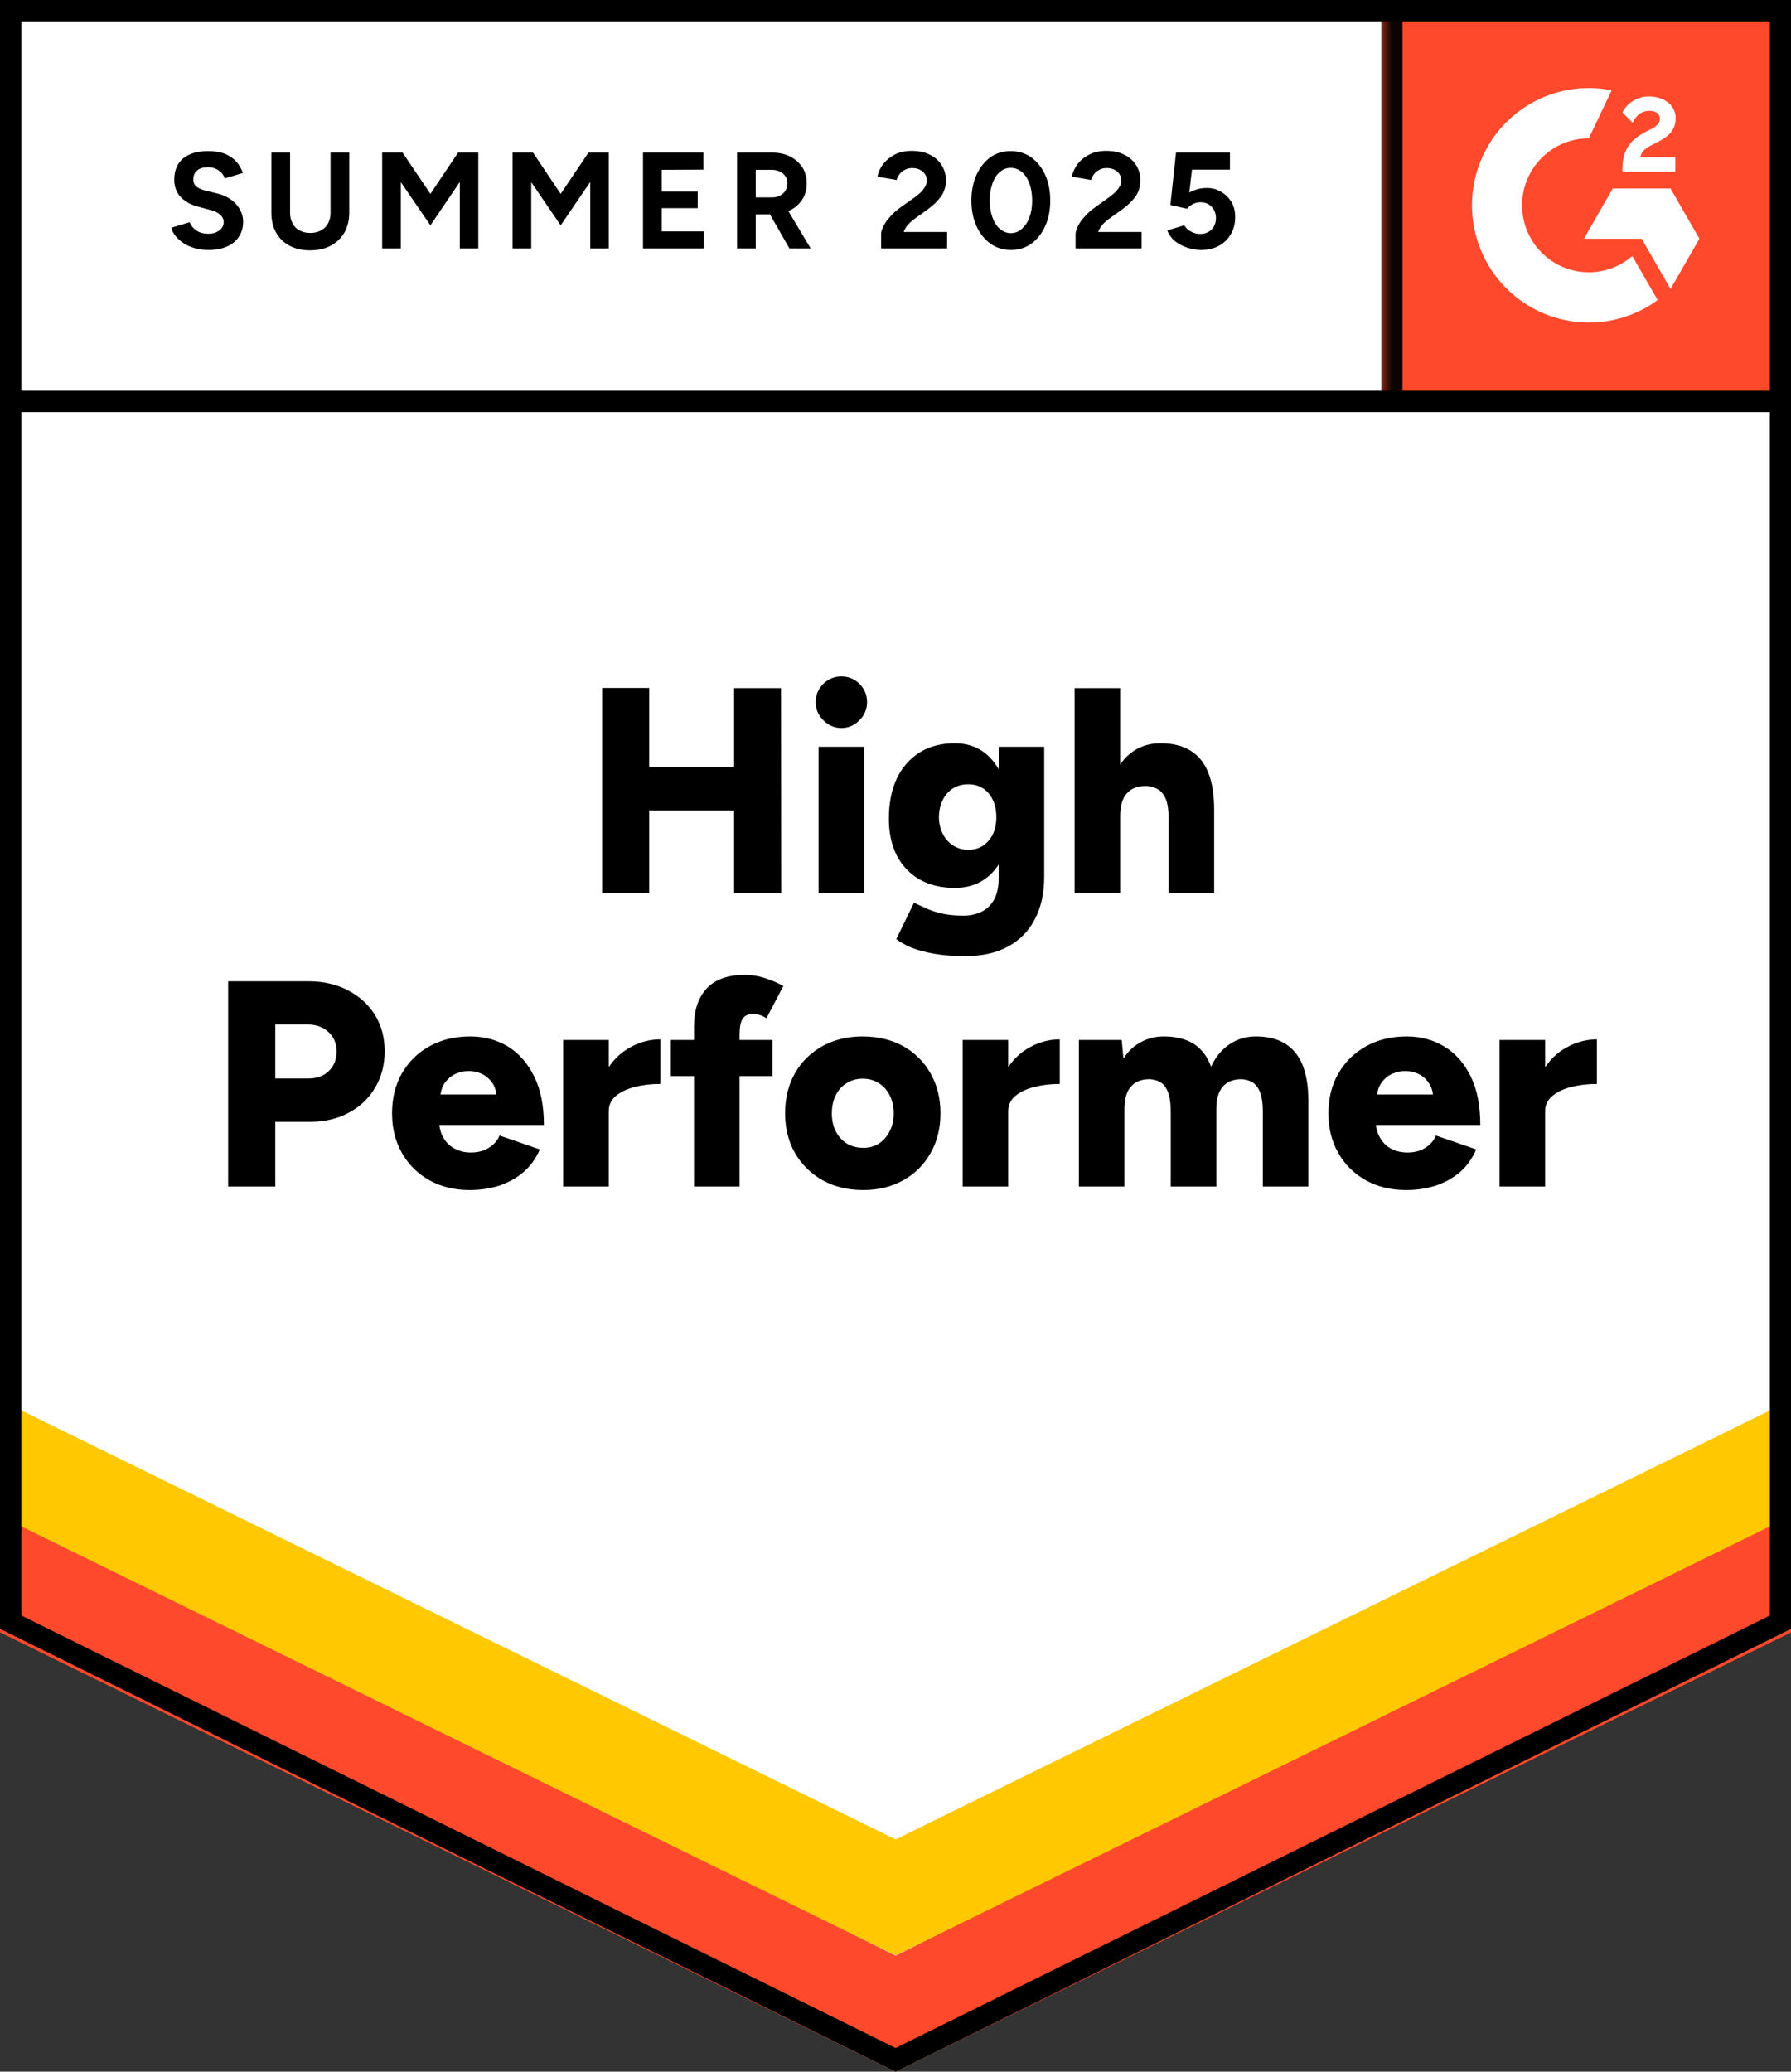 <svg width="83" height="96" viewBox="0 0 83 96" fill="none" xmlns="http://www.w3.org/2000/svg">
<rect x="0" y="0" width="83" height="96" fill="#333333" stroke="none"/>
<path d="M0.004 75.475L41.504 96.003L83.004 75.475V0.003H0.004V75.475Z" fill="white"/>
<path d="M0.004 75.475L41.504 96.003L83.004 75.475V0.003H0.004V75.475Z" fill="white"/>
<path d="M9.653 11.583C9.431 11.583 9.223 11.556 9.031 11.502C8.838 11.447 8.667 11.372 8.517 11.275C8.36 11.173 8.234 11.061 8.138 10.94C8.035 10.819 7.972 10.69 7.948 10.551L8.787 10.297C8.841 10.442 8.941 10.566 9.085 10.668C9.223 10.771 9.398 10.825 9.608 10.832C9.831 10.838 10.011 10.789 10.149 10.687C10.294 10.584 10.366 10.454 10.366 10.297C10.366 10.158 10.309 10.04 10.195 9.944C10.086 9.847 9.933 9.775 9.735 9.727L9.166 9.573C8.95 9.518 8.76 9.434 8.598 9.319C8.429 9.21 8.3 9.071 8.21 8.902C8.12 8.739 8.075 8.549 8.075 8.332C8.075 7.909 8.21 7.58 8.481 7.345C8.757 7.115 9.148 7.001 9.653 7.001C9.936 7.001 10.186 7.04 10.402 7.118C10.613 7.203 10.79 7.321 10.934 7.471C11.073 7.622 11.181 7.804 11.259 8.015L10.42 8.268C10.372 8.124 10.279 8.003 10.14 7.906C10.008 7.804 9.837 7.752 9.626 7.752C9.416 7.752 9.253 7.801 9.139 7.897C9.019 7.994 8.959 8.133 8.959 8.314C8.959 8.453 9.004 8.561 9.094 8.64C9.19 8.718 9.32 8.779 9.482 8.821L10.068 8.966C10.447 9.062 10.742 9.231 10.953 9.473C11.163 9.714 11.268 9.983 11.268 10.279C11.268 10.539 11.205 10.765 11.079 10.958C10.953 11.158 10.769 11.312 10.528 11.42C10.288 11.529 9.996 11.583 9.653 11.583ZM14.363 11.601C14.002 11.601 13.686 11.529 13.415 11.384C13.145 11.239 12.937 11.037 12.793 10.777C12.649 10.518 12.576 10.21 12.576 9.853V7.073H13.443V9.853C13.443 10.046 13.482 10.213 13.56 10.351C13.632 10.496 13.74 10.605 13.884 10.678C14.023 10.756 14.188 10.795 14.381 10.795C14.567 10.795 14.733 10.756 14.877 10.678C15.015 10.605 15.123 10.496 15.202 10.351C15.28 10.213 15.319 10.046 15.319 9.853V7.073H16.185V9.853C16.185 10.21 16.11 10.518 15.96 10.777C15.809 11.037 15.599 11.239 15.328 11.384C15.057 11.529 14.736 11.601 14.363 11.601ZM17.71 11.511V7.073H18.657L19.947 8.984L21.228 7.073H22.166V11.511H21.309V8.431L19.947 10.442L18.576 8.441V11.511H17.71ZM23.754 11.511V7.073H24.702L25.983 8.984L27.273 7.073H28.211V11.511H27.354V8.431L25.983 10.442L24.62 8.441V11.511H23.754ZM29.799 11.511V7.073H32.596V7.861L30.665 7.87V8.875H32.334V9.645H30.665V10.723H32.623V11.511H29.799ZM34.156 11.511V7.073H35.798C36.105 7.073 36.379 7.133 36.619 7.254C36.86 7.381 37.049 7.55 37.188 7.761C37.32 7.973 37.386 8.22 37.386 8.504C37.386 8.782 37.317 9.029 37.179 9.247C37.034 9.464 36.842 9.633 36.601 9.754C36.355 9.874 36.075 9.935 35.762 9.935H35.023V11.511H34.156ZM36.583 11.511L35.564 9.727L36.222 9.256L37.567 11.511H36.583ZM35.023 9.147H35.798C35.931 9.147 36.048 9.12 36.15 9.065C36.252 9.011 36.334 8.936 36.394 8.839C36.46 8.742 36.493 8.631 36.493 8.504C36.493 8.317 36.424 8.163 36.285 8.042C36.147 7.927 35.97 7.87 35.753 7.87H35.023V9.147ZM40.833 11.511V10.868C40.833 10.747 40.871 10.614 40.95 10.469C41.022 10.318 41.127 10.17 41.266 10.025C41.398 9.874 41.554 9.736 41.735 9.609L42.411 9.129C42.502 9.062 42.589 8.99 42.673 8.911C42.751 8.833 42.817 8.745 42.871 8.649C42.925 8.552 42.953 8.462 42.953 8.377C42.953 8.262 42.925 8.163 42.871 8.078C42.817 7.988 42.739 7.918 42.637 7.87C42.541 7.816 42.417 7.788 42.267 7.788C42.141 7.788 42.029 7.816 41.933 7.87C41.831 7.918 41.75 7.985 41.69 8.069C41.623 8.154 41.578 8.244 41.554 8.341L40.661 8.187C40.703 7.976 40.793 7.779 40.932 7.598C41.076 7.417 41.26 7.269 41.482 7.154C41.705 7.046 41.96 6.991 42.249 6.991C42.58 6.991 42.862 7.052 43.097 7.173C43.331 7.287 43.512 7.447 43.638 7.653C43.77 7.858 43.837 8.096 43.837 8.368C43.837 8.64 43.761 8.884 43.611 9.102C43.461 9.313 43.256 9.512 42.998 9.699L42.393 10.134C42.273 10.219 42.168 10.312 42.078 10.415C41.987 10.518 41.921 10.629 41.879 10.75H43.891V11.511H40.833ZM46.85 11.583C46.489 11.583 46.173 11.486 45.903 11.293C45.626 11.094 45.41 10.822 45.253 10.478C45.097 10.134 45.019 9.739 45.019 9.292C45.019 8.845 45.097 8.45 45.253 8.105C45.41 7.761 45.623 7.49 45.894 7.29C46.164 7.097 46.48 7.001 46.841 7.001C47.196 7.001 47.511 7.097 47.788 7.29C48.065 7.49 48.281 7.761 48.438 8.105C48.594 8.45 48.672 8.845 48.672 9.292C48.672 9.739 48.594 10.134 48.438 10.478C48.281 10.822 48.068 11.094 47.797 11.293C47.521 11.486 47.205 11.583 46.85 11.583ZM46.85 10.804C47.036 10.804 47.205 10.738 47.355 10.605C47.505 10.478 47.623 10.3 47.707 10.071C47.791 9.847 47.833 9.588 47.833 9.292C47.833 8.996 47.791 8.733 47.707 8.504C47.623 8.274 47.505 8.096 47.355 7.97C47.205 7.843 47.033 7.779 46.841 7.779C46.648 7.779 46.48 7.843 46.336 7.97C46.185 8.096 46.071 8.274 45.993 8.504C45.909 8.733 45.867 8.996 45.867 9.292C45.867 9.588 45.909 9.847 45.993 10.071C46.071 10.3 46.185 10.478 46.336 10.605C46.486 10.738 46.657 10.804 46.85 10.804ZM49.845 11.511V10.868C49.845 10.747 49.884 10.614 49.962 10.469C50.035 10.318 50.14 10.17 50.278 10.025C50.41 9.874 50.567 9.736 50.747 9.609L51.415 9.129C51.511 9.062 51.598 8.99 51.677 8.911C51.761 8.833 51.83 8.745 51.884 8.649C51.938 8.552 51.965 8.462 51.965 8.377C51.965 8.262 51.938 8.163 51.884 8.078C51.83 7.988 51.752 7.918 51.65 7.87C51.553 7.816 51.43 7.788 51.28 7.788C51.153 7.788 51.042 7.816 50.946 7.87C50.844 7.918 50.762 7.985 50.702 8.069C50.636 8.154 50.591 8.244 50.567 8.341L49.674 8.187C49.716 7.976 49.806 7.779 49.944 7.598C50.083 7.417 50.266 7.269 50.495 7.154C50.717 7.046 50.973 6.991 51.262 6.991C51.592 6.991 51.875 7.052 52.11 7.173C52.344 7.287 52.525 7.447 52.651 7.653C52.783 7.858 52.849 8.096 52.849 8.368C52.849 8.64 52.774 8.884 52.624 9.102C52.474 9.313 52.269 9.512 52.01 9.699L51.406 10.134C51.286 10.219 51.18 10.312 51.09 10.415C51 10.518 50.934 10.629 50.892 10.75H52.904V11.511H49.845ZM55.664 11.583C55.46 11.583 55.252 11.55 55.042 11.483C54.831 11.417 54.639 11.318 54.464 11.185C54.296 11.046 54.173 10.877 54.094 10.678L54.879 10.442C54.969 10.581 55.081 10.681 55.213 10.741C55.339 10.807 55.472 10.841 55.61 10.841C55.833 10.841 56.01 10.774 56.142 10.641C56.281 10.508 56.35 10.33 56.35 10.107C56.35 9.896 56.284 9.721 56.151 9.582C56.019 9.443 55.845 9.373 55.628 9.373C55.496 9.373 55.376 9.404 55.267 9.464C55.159 9.524 55.075 9.594 55.015 9.672L54.239 9.5L54.5 7.073H56.999V7.861H55.24L55.114 8.921C55.228 8.86 55.354 8.809 55.493 8.767C55.631 8.73 55.782 8.712 55.944 8.712C56.184 8.712 56.401 8.773 56.593 8.893C56.792 9.008 56.951 9.165 57.072 9.364C57.186 9.564 57.243 9.796 57.243 10.062C57.243 10.364 57.174 10.629 57.035 10.859C56.903 11.088 56.72 11.266 56.485 11.393C56.251 11.52 55.977 11.583 55.664 11.583Z" fill="black"/>
<path d="M34.021 41.398V31.888H36.195L36.204 41.398H34.021ZM27.904 41.398V31.879H30.087V41.398H27.904ZM29.447 37.558V35.538H35.184V37.558H29.447ZM37.936 41.398V34.605H40.047V41.398H37.936ZM38.992 33.736C38.673 33.736 38.393 33.615 38.153 33.373C37.918 33.138 37.801 32.86 37.801 32.54C37.801 32.208 37.918 31.924 38.153 31.689C38.393 31.459 38.673 31.345 38.992 31.345C39.316 31.345 39.596 31.459 39.831 31.689C40.065 31.924 40.183 32.208 40.183 32.54C40.183 32.86 40.065 33.138 39.831 33.373C39.596 33.615 39.316 33.736 38.992 33.736ZM44.739 44.305C44.191 44.305 43.71 44.269 43.295 44.196C42.886 44.124 42.537 44.03 42.248 43.915C41.96 43.795 41.722 43.662 41.536 43.517L42.357 41.832L42.871 42.068C43.069 42.164 43.313 42.249 43.602 42.321C43.891 42.394 44.239 42.43 44.648 42.43C44.961 42.43 45.241 42.37 45.487 42.249C45.734 42.128 45.929 41.938 46.074 41.678C46.212 41.419 46.281 41.096 46.281 40.709V34.605H48.392V40.628C48.392 41.389 48.248 42.044 47.959 42.593C47.671 43.149 47.256 43.571 46.714 43.861C46.173 44.157 45.514 44.305 44.739 44.305ZM44.251 41.144C43.62 41.144 43.075 41.014 42.618 40.755C42.167 40.495 41.816 40.127 41.563 39.65C41.316 39.167 41.193 38.596 41.193 37.938C41.193 37.214 41.316 36.592 41.563 36.072C41.809 35.559 42.161 35.158 42.618 34.868C43.075 34.584 43.62 34.442 44.251 34.442C44.775 34.442 45.229 34.584 45.614 34.868C45.993 35.158 46.287 35.565 46.498 36.09C46.708 36.616 46.813 37.244 46.813 37.974C46.813 38.626 46.708 39.188 46.498 39.659C46.287 40.13 45.993 40.495 45.614 40.755C45.229 41.014 44.775 41.144 44.251 41.144ZM44.874 39.378C45.145 39.378 45.376 39.312 45.569 39.179C45.761 39.046 45.911 38.868 46.02 38.644C46.122 38.415 46.173 38.155 46.173 37.865C46.173 37.558 46.119 37.292 46.011 37.069C45.902 36.839 45.752 36.661 45.559 36.534C45.367 36.407 45.136 36.344 44.865 36.344C44.6 36.344 44.366 36.407 44.161 36.534C43.963 36.661 43.806 36.839 43.692 37.069C43.578 37.292 43.518 37.558 43.512 37.865C43.518 38.155 43.578 38.415 43.692 38.644C43.806 38.868 43.966 39.046 44.17 39.179C44.375 39.312 44.609 39.378 44.874 39.378ZM49.8 41.398V31.888H51.911V41.398H49.8ZM54.157 41.398V37.92H56.268V41.398H54.157ZM54.157 37.92C54.157 37.558 54.118 37.271 54.04 37.059C53.956 36.848 53.839 36.691 53.688 36.589C53.532 36.492 53.351 36.438 53.147 36.425C52.738 36.413 52.431 36.525 52.227 36.761C52.016 36.99 51.911 37.34 51.911 37.811H51.279C51.279 37.099 51.388 36.489 51.604 35.982C51.821 35.481 52.115 35.097 52.488 34.832C52.861 34.572 53.291 34.442 53.778 34.442C54.332 34.442 54.792 34.554 55.159 34.777C55.532 35.001 55.808 35.339 55.989 35.792C56.175 36.244 56.268 36.824 56.268 37.53V37.92H54.157ZM10.573 54.983V45.473H14.299C14.985 45.473 15.592 45.612 16.122 45.89C16.657 46.167 17.075 46.548 17.376 47.031C17.676 47.514 17.827 48.078 17.827 48.724C17.827 49.346 17.679 49.905 17.385 50.4C17.096 50.895 16.69 51.281 16.167 51.559C15.643 51.843 15.042 51.985 14.362 51.985H12.757V54.983H10.573ZM12.757 49.974H14.308C14.699 49.974 15.012 49.856 15.246 49.621C15.481 49.392 15.598 49.093 15.598 48.724C15.598 48.35 15.472 48.048 15.219 47.819C14.973 47.589 14.648 47.475 14.245 47.475H12.757V49.974ZM21.769 55.145C21.066 55.145 20.443 54.995 19.902 54.693C19.36 54.391 18.936 53.971 18.63 53.434C18.323 52.903 18.169 52.287 18.169 51.586C18.169 50.88 18.323 50.261 18.63 49.73C18.942 49.192 19.369 48.776 19.911 48.48C20.452 48.178 21.081 48.027 21.796 48.027C22.434 48.027 23.011 48.181 23.529 48.489C24.04 48.797 24.446 49.256 24.746 49.865C25.053 50.469 25.206 51.224 25.206 52.13H20.118L20.344 51.876C20.344 52.184 20.407 52.456 20.533 52.691C20.66 52.927 20.837 53.105 21.066 53.225C21.288 53.346 21.541 53.407 21.823 53.407C22.154 53.407 22.434 53.331 22.662 53.18C22.897 53.035 23.059 52.848 23.149 52.619L25.017 53.262C24.837 53.684 24.581 54.038 24.25 54.321C23.919 54.599 23.544 54.807 23.122 54.946C22.695 55.079 22.244 55.145 21.769 55.145ZM20.398 50.989L20.181 50.717H23.213L23.023 50.989C23.023 50.657 22.957 50.391 22.825 50.192C22.686 49.992 22.518 49.847 22.32 49.757C22.121 49.672 21.923 49.63 21.724 49.63C21.526 49.63 21.324 49.672 21.12 49.757C20.921 49.847 20.75 49.992 20.605 50.192C20.467 50.391 20.398 50.657 20.398 50.989ZM27.651 51.469C27.651 50.732 27.799 50.119 28.093 49.63C28.388 49.141 28.758 48.776 29.203 48.534C29.648 48.287 30.114 48.163 30.602 48.163V50.228C30.186 50.228 29.796 50.273 29.429 50.364C29.068 50.454 28.773 50.593 28.544 50.78C28.322 50.967 28.211 51.206 28.211 51.496L27.651 51.469ZM26.1 54.983V48.19H28.211V54.983H26.1ZM32.162 54.983V47.565C32.162 46.822 32.355 46.24 32.74 45.817C33.131 45.389 33.726 45.174 34.526 45.174C34.827 45.174 35.139 45.225 35.464 45.328C35.789 45.437 36.069 45.558 36.303 45.69L35.518 47.185C35.41 47.112 35.302 47.061 35.194 47.031C35.085 47.001 34.986 46.986 34.896 46.986C34.679 46.986 34.52 47.058 34.418 47.203C34.321 47.354 34.273 47.601 34.273 47.946V54.983H32.162ZM31.089 49.865V48.19H35.798V49.865H31.089ZM40.011 55.145C39.295 55.145 38.667 54.995 38.126 54.693C37.584 54.391 37.157 53.971 36.844 53.434C36.538 52.903 36.384 52.287 36.384 51.586C36.384 50.892 36.535 50.276 36.836 49.739C37.136 49.207 37.56 48.788 38.108 48.48C38.655 48.178 39.274 48.027 39.966 48.027C40.682 48.027 41.313 48.178 41.861 48.48C42.402 48.788 42.823 49.207 43.124 49.739C43.43 50.276 43.584 50.892 43.584 51.586C43.584 52.287 43.43 52.903 43.124 53.434C42.823 53.971 42.402 54.391 41.861 54.693C41.319 54.995 40.703 55.145 40.011 55.145ZM40.011 53.189C40.282 53.189 40.522 53.123 40.733 52.99C40.943 52.851 41.109 52.661 41.229 52.419C41.355 52.184 41.419 51.906 41.419 51.586C41.419 51.272 41.355 50.995 41.229 50.753C41.109 50.512 40.94 50.324 40.724 50.192C40.507 50.053 40.261 49.983 39.984 49.983C39.701 49.983 39.452 50.053 39.235 50.192C39.019 50.324 38.85 50.512 38.73 50.753C38.61 50.995 38.55 51.272 38.55 51.586C38.55 51.906 38.61 52.184 38.73 52.419C38.85 52.661 39.022 52.851 39.244 52.99C39.467 53.123 39.722 53.189 40.011 53.189ZM46.164 51.469C46.164 50.732 46.311 50.119 46.606 49.63C46.901 49.141 47.271 48.776 47.716 48.534C48.161 48.287 48.627 48.163 49.114 48.163V50.228C48.699 50.228 48.311 50.273 47.95 50.364C47.583 50.454 47.286 50.593 47.057 50.78C46.835 50.967 46.723 51.206 46.723 51.496L46.164 51.469ZM44.612 54.983V48.19H46.723V54.983H44.612ZM49.998 54.983V48.19H51.983L52.064 49.05C52.281 48.712 52.551 48.459 52.876 48.29C53.195 48.115 53.547 48.027 53.932 48.027C54.491 48.027 54.954 48.142 55.321 48.371C55.688 48.607 55.956 48.96 56.124 49.431C56.334 48.978 56.62 48.631 56.981 48.389C57.342 48.148 57.748 48.027 58.199 48.027C59.011 48.027 59.621 48.278 60.03 48.779C60.439 49.274 60.641 50.047 60.635 51.097V54.983H58.524V51.505C58.524 51.142 58.485 50.856 58.407 50.644C58.328 50.433 58.217 50.276 58.073 50.173C57.928 50.077 57.757 50.023 57.558 50.01C57.173 50.004 56.879 50.116 56.674 50.346C56.47 50.575 56.368 50.925 56.368 51.396V54.983H54.257V51.505C54.257 51.142 54.217 50.856 54.139 50.644C54.067 50.433 53.959 50.276 53.814 50.173C53.67 50.077 53.499 50.023 53.3 50.01C52.909 50.004 52.614 50.116 52.416 50.346C52.212 50.575 52.109 50.925 52.109 51.396V54.983H49.998ZM65.164 55.145C64.46 55.145 63.838 54.995 63.296 54.693C62.755 54.391 62.331 53.971 62.024 53.434C61.717 52.903 61.564 52.287 61.564 51.586C61.564 50.88 61.721 50.261 62.033 49.73C62.346 49.192 62.773 48.776 63.314 48.48C63.856 48.178 64.481 48.027 65.191 48.027C65.834 48.027 66.412 48.181 66.923 48.489C67.44 48.797 67.849 49.256 68.15 49.865C68.451 50.469 68.601 51.224 68.601 52.13H63.513L63.747 51.876C63.747 52.184 63.81 52.456 63.937 52.691C64.063 52.927 64.237 53.105 64.46 53.225C64.689 53.346 64.941 53.407 65.218 53.407C65.555 53.407 65.837 53.331 66.066 53.18C66.294 53.035 66.454 52.848 66.544 52.619L68.412 53.262C68.231 53.684 67.978 54.038 67.654 54.321C67.323 54.599 66.944 54.807 66.517 54.946C66.096 55.079 65.645 55.145 65.164 55.145ZM63.801 50.989L63.585 50.717H66.616L66.427 50.989C66.427 50.657 66.358 50.391 66.219 50.192C66.087 49.992 65.922 49.847 65.723 49.757C65.525 49.672 65.326 49.63 65.128 49.63C64.929 49.63 64.728 49.672 64.523 49.757C64.319 49.847 64.147 49.992 64.009 50.192C63.871 50.391 63.801 50.657 63.801 50.989ZM71.055 51.469C71.055 50.732 71.202 50.119 71.497 49.63C71.786 49.141 72.156 48.776 72.607 48.534C73.052 48.287 73.518 48.163 74.005 48.163V50.228C73.59 50.228 73.199 50.273 72.832 50.364C72.465 50.454 72.171 50.593 71.948 50.78C71.719 50.967 71.605 51.206 71.605 51.496L71.055 51.469ZM69.494 54.983V48.19H71.605V54.983H69.494Z" fill="black"/>
<path d="M64.059 0.003H83.004V19.021H64.059V0.003Z" fill="#FF492C"/>
<mask id="mask0_5117_336" style="mask-type:luminance" maskUnits="userSpaceOnUse" x="64" y="0" width="20" height="20">
<path d="M64.059 0.003H83.004V19.021H64.059V0.003Z" fill="white"/>
</mask>
<g mask="url(#mask0_5117_336)">
<path fill-rule="evenodd" clip-rule="evenodd" d="M77.637 7.286H76.019C76.063 7.032 76.219 6.889 76.537 6.728L76.835 6.576C77.368 6.302 77.653 5.993 77.653 5.489C77.658 5.344 77.627 5.199 77.563 5.068C77.499 4.937 77.404 4.824 77.285 4.739C77.046 4.558 76.752 4.47 76.415 4.47C76.153 4.467 75.897 4.54 75.676 4.681C75.464 4.806 75.294 4.992 75.187 5.215L75.656 5.685C75.838 5.317 76.102 5.136 76.449 5.136C76.742 5.136 76.924 5.288 76.924 5.498C76.924 5.675 76.835 5.822 76.498 5.993L76.308 6.086C75.892 6.297 75.603 6.537 75.437 6.811C75.27 7.081 75.187 7.428 75.187 7.845V7.957H77.637V7.287V7.286ZM77.416 8.735H74.74L73.403 11.063H76.078L77.416 13.39L78.755 11.063L77.416 8.735Z" fill="white"/>
<path fill-rule="evenodd" clip-rule="evenodd" d="M73.63 12.617C72.81 12.617 72.023 12.289 71.443 11.707C70.863 11.125 70.537 10.336 70.535 9.513C70.537 8.69 70.864 7.901 71.444 7.319C72.024 6.737 72.81 6.41 73.63 6.409L74.689 4.185C73.904 4.027 73.094 4.047 72.317 4.241C71.54 4.436 70.816 4.801 70.196 5.311C69.577 5.821 69.078 6.462 68.736 7.189C68.393 7.915 68.215 8.709 68.215 9.513C68.215 10.226 68.355 10.933 68.628 11.592C68.9 12.252 69.299 12.851 69.802 13.355C70.304 13.86 70.901 14.26 71.558 14.533C72.215 14.806 72.919 14.946 73.63 14.946C74.776 14.948 75.893 14.583 76.819 13.904L75.646 11.865C75.086 12.351 74.37 12.618 73.63 12.617Z" fill="white"/>
<path d="M64.5 0.607V18.6" stroke="black" stroke-width="0.989"/>
</g>
<path d="M0.004 75.643V69.757L41.504 90.625L83.004 69.757V75.643L41.504 96.003L0.004 75.643Z" fill="#FF492C"/>
<path d="M0.004 70.251V64.364L41.504 85.232L83.004 64.364V70.251L41.504 90.61L0.004 70.251Z" fill="#FFC800"/>
<path d="M0.004 64.876V58.989L41.504 79.858L83.004 58.989V64.876L41.504 85.235L0.004 64.876Z" fill="white"/>
<path d="M82.621 18.6H0.568M82.515 75.17L41.505 95.455L0.494 75.17V0.494H82.515V75.17Z" stroke="black" stroke-width="0.989"/>
</svg>

